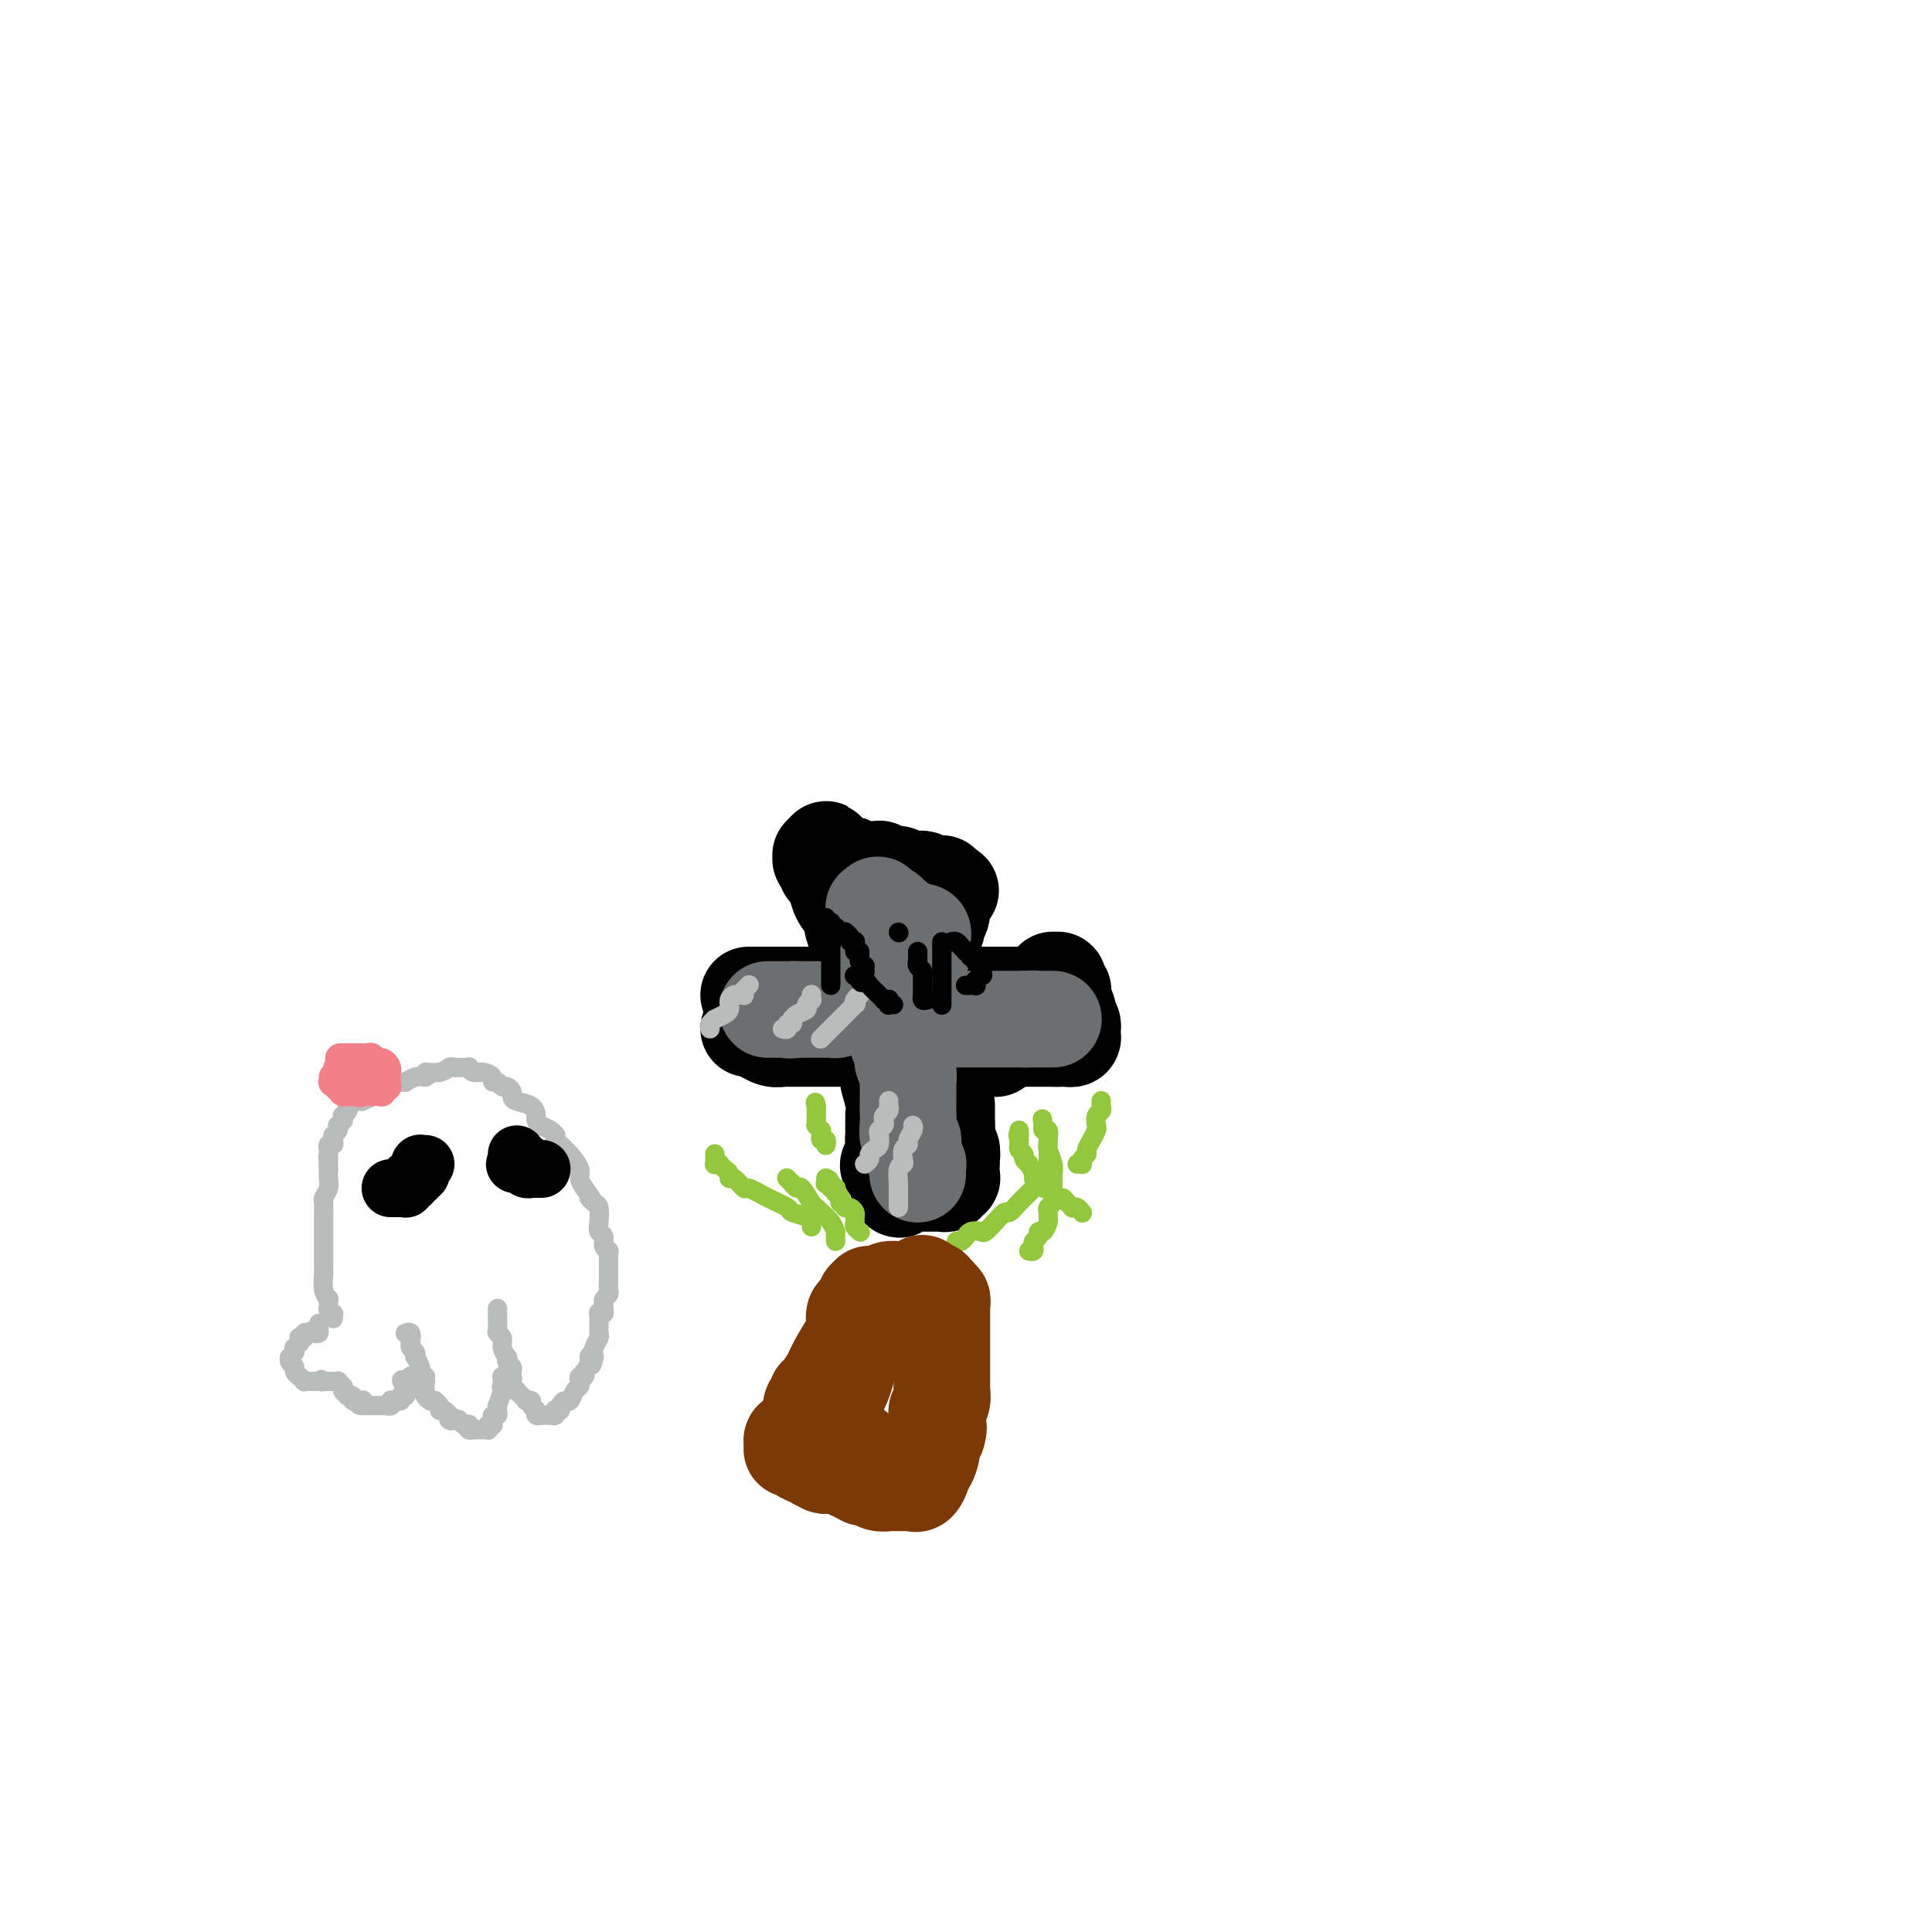 <svg viewBox='0 0 400 400' version='1.1' xmlns='http://www.w3.org/2000/svg' xmlns:xlink='http://www.w3.org/1999/xlink'><g fill='none' stroke='#000000' stroke-width='20' stroke-linecap='round' stroke-linejoin='round'><path d='M183,181c-0.001,0.333 -0.001,0.665 0,1c0.001,0.335 0.004,0.672 0,1c-0.004,0.328 -0.015,0.648 0,1c0.015,0.352 0.057,0.735 0,1c-0.057,0.265 -0.211,0.411 0,1c0.211,0.589 0.789,1.622 1,3c0.211,1.378 0.057,3.100 0,4c-0.057,0.900 -0.015,0.977 0,2c0.015,1.023 0.004,2.993 0,5c-0.004,2.007 -0.001,4.052 0,6c0.001,1.948 -0.001,3.801 0,5c0.001,1.199 0.004,1.745 0,3c-0.004,1.255 -0.015,3.219 0,5c0.015,1.781 0.057,3.380 0,4c-0.057,0.620 -0.211,0.260 0,1c0.211,0.740 0.789,2.579 1,4c0.211,1.421 0.057,2.423 0,3c-0.057,0.577 -0.015,0.728 0,1c0.015,0.272 0.004,0.664 0,1c-0.004,0.336 -0.001,0.616 0,1c0.001,0.384 0.000,0.873 0,1c-0.000,0.127 -0.000,-0.106 0,0c0.000,0.106 0.000,0.553 0,1'/><path d='M185,236c0.309,8.736 0.083,3.077 0,1c-0.083,-2.077 -0.022,-0.572 0,0c0.022,0.572 0.006,0.210 0,0c-0.006,-0.210 -0.001,-0.269 0,0c0.001,0.269 -0.004,0.864 0,1c0.004,0.136 0.015,-0.188 0,0c-0.015,0.188 -0.057,0.888 0,1c0.057,0.112 0.211,-0.362 0,0c-0.211,0.362 -0.789,1.561 -1,2c-0.211,0.439 -0.057,0.118 0,0c0.057,-0.118 0.015,-0.032 0,0c-0.015,0.032 -0.004,0.008 0,0c0.004,-0.008 0.001,-0.002 0,0c-0.001,0.002 -0.001,0.001 0,0'/><path d='M155,213c0.444,-0.009 0.888,-0.017 1,0c0.112,0.017 -0.108,0.061 0,0c0.108,-0.061 0.544,-0.227 1,0c0.456,0.227 0.934,0.845 1,1c0.066,0.155 -0.278,-0.155 0,0c0.278,0.155 1.178,0.774 2,1c0.822,0.226 1.565,0.061 2,0c0.435,-0.061 0.561,-0.016 1,0c0.439,0.016 1.191,0.004 2,0c0.809,-0.004 1.676,-0.001 2,0c0.324,0.001 0.106,0.000 1,0c0.894,-0.000 2.899,-0.000 4,0c1.101,0.000 1.297,0.000 2,0c0.703,-0.000 1.912,-0.000 3,0c1.088,0.000 2.053,0.000 3,0c0.947,-0.000 1.875,-0.000 3,0c1.125,0.000 2.448,0.000 3,0c0.552,-0.000 0.334,-0.000 1,0c0.666,0.000 2.218,0.000 3,0c0.782,-0.000 0.795,-0.000 1,0c0.205,0.000 0.603,0.000 1,0'/><path d='M192,215c6.108,0.311 2.878,0.087 2,0c-0.878,-0.087 0.595,-0.037 1,0c0.405,0.037 -0.260,0.062 0,0c0.260,-0.062 1.445,-0.213 2,0c0.555,0.213 0.481,0.788 1,1c0.519,0.212 1.632,0.061 2,0c0.368,-0.061 -0.008,-0.030 0,0c0.008,0.030 0.398,0.061 1,0c0.602,-0.061 1.414,-0.212 2,0c0.586,0.212 0.945,0.789 1,1c0.055,0.211 -0.195,0.058 0,0c0.195,-0.058 0.836,-0.019 1,0c0.164,0.019 -0.148,0.019 0,0c0.148,-0.019 0.757,-0.058 1,0c0.243,0.058 0.122,0.213 0,0c-0.122,-0.213 -0.243,-0.793 0,-1c0.243,-0.207 0.851,-0.041 1,0c0.149,0.041 -0.160,-0.041 0,0c0.160,0.041 0.788,0.207 1,0c0.212,-0.207 0.006,-0.788 0,-1c-0.006,-0.212 0.187,-0.057 1,0c0.813,0.057 2.246,0.015 3,0c0.754,-0.015 0.828,-0.004 1,0c0.172,0.004 0.442,0.001 1,0c0.558,-0.001 1.402,-0.000 2,0c0.598,0.000 0.948,0.000 1,0c0.052,-0.000 -0.196,-0.000 0,0c0.196,0.000 0.836,0.000 1,0c0.164,-0.000 -0.148,-0.000 0,0c0.148,0.000 0.757,0.000 1,0c0.243,-0.000 0.122,-0.000 0,0'/><path d='M219,215c4.193,0.000 1.176,0.000 0,0c-1.176,-0.000 -0.512,-0.000 0,0c0.512,0.000 0.873,0.000 1,0c0.127,-0.000 0.019,-0.000 0,0c-0.019,0.000 0.051,0.001 0,0c-0.051,-0.001 -0.224,-0.003 0,0c0.224,0.003 0.844,0.012 1,0c0.156,-0.012 -0.153,-0.045 0,0c0.153,0.045 0.769,0.167 1,0c0.231,-0.167 0.076,-0.622 0,-1c-0.076,-0.378 -0.072,-0.678 0,-1c0.072,-0.322 0.212,-0.668 0,-1c-0.212,-0.332 -0.775,-0.652 -1,-1c-0.225,-0.348 -0.113,-0.724 0,-1c0.113,-0.276 0.228,-0.451 0,-1c-0.228,-0.549 -0.797,-1.472 -1,-2c-0.203,-0.528 -0.040,-0.662 0,-1c0.040,-0.338 -0.042,-0.879 0,-1c0.042,-0.121 0.208,0.178 0,0c-0.208,-0.178 -0.792,-0.832 -1,-1c-0.208,-0.168 -0.042,0.151 0,0c0.042,-0.151 -0.041,-0.772 0,-1c0.041,-0.228 0.207,-0.062 0,0c-0.207,0.062 -0.786,0.021 -1,0c-0.214,-0.021 -0.061,-0.021 0,0c0.061,0.021 0.030,0.062 0,0c-0.030,-0.062 -0.061,-0.226 0,0c0.061,0.226 0.212,0.844 0,1c-0.212,0.156 -0.788,-0.150 -1,0c-0.212,0.150 -0.061,0.757 0,1c0.061,0.243 0.030,0.121 0,0'/><path d='M217,205c-0.262,0.536 0.084,0.876 0,1c-0.084,0.124 -0.597,0.033 -1,0c-0.403,-0.033 -0.695,-0.009 -1,0c-0.305,0.009 -0.623,0.002 -1,0c-0.377,-0.002 -0.811,-0.001 -1,0c-0.189,0.001 -0.131,0.000 0,0c0.131,-0.000 0.334,-0.000 0,0c-0.334,0.000 -1.207,0.000 -2,0c-0.793,-0.000 -1.508,-0.000 -2,0c-0.492,0.000 -0.761,0.000 -1,0c-0.239,-0.000 -0.449,-0.000 -1,0c-0.551,0.000 -1.444,0.000 -2,0c-0.556,-0.000 -0.777,-0.000 -1,0c-0.223,0.000 -0.448,0.000 -1,0c-0.552,-0.000 -1.430,-0.000 -2,0c-0.570,0.000 -0.833,0.000 -1,0c-0.167,-0.000 -0.237,-0.000 -1,0c-0.763,0.000 -2.218,0.000 -3,0c-0.782,-0.000 -0.891,-0.000 -1,0c-0.109,0.000 -0.218,0.000 -1,0c-0.782,-0.000 -2.237,-0.000 -3,0c-0.763,0.000 -0.833,0.000 -1,0c-0.167,-0.000 -0.430,-0.000 -1,0c-0.570,0.000 -1.447,0.000 -2,0c-0.553,0.000 -0.782,-0.000 -1,0c-0.218,0.000 -0.426,0.000 -1,0c-0.574,0.000 -1.516,-0.000 -2,0c-0.484,0.000 -0.511,0.000 -1,0c-0.489,0.000 -1.439,-0.000 -2,0c-0.561,0.000 -0.732,0.000 -1,0c-0.268,0.000 -0.634,0.000 -1,0'/><path d='M178,206c-6.228,0.155 -2.298,0.041 -1,0c1.298,-0.041 -0.037,-0.011 -1,0c-0.963,0.011 -1.553,0.003 -2,0c-0.447,-0.003 -0.751,-0.001 -1,0c-0.249,0.001 -0.444,0.000 -1,0c-0.556,-0.000 -1.472,-0.000 -2,0c-0.528,0.000 -0.666,0.000 -1,0c-0.334,-0.000 -0.863,-0.000 -1,0c-0.137,0.000 0.117,0.000 0,0c-0.117,-0.000 -0.605,-0.000 -1,0c-0.395,0.000 -0.698,0.000 -1,0c-0.302,-0.000 -0.602,-0.000 -1,0c-0.398,0.000 -0.894,0.000 -1,0c-0.106,-0.000 0.178,-0.000 0,0c-0.178,0.000 -0.817,0.000 -1,0c-0.183,-0.000 0.091,-0.000 0,0c-0.091,0.000 -0.546,0.000 -1,0c-0.454,-0.000 -0.905,-0.000 -1,0c-0.095,0.000 0.168,0.000 0,0c-0.168,-0.000 -0.767,-0.000 -1,0c-0.233,0.000 -0.100,0.000 0,0c0.100,-0.000 0.166,-0.000 0,0c-0.166,0.000 -0.565,0.000 -1,0c-0.435,0.000 -0.905,-0.000 -1,0c-0.095,0.000 0.186,0.000 0,0c-0.186,0.000 -0.838,-0.000 -1,0c-0.162,0.000 0.167,0.000 0,0c-0.167,0.000 -0.828,-0.000 -1,0c-0.172,0.000 0.146,0.000 0,0c-0.146,0.000 -0.756,-0.000 -1,0c-0.244,0.000 -0.122,0.000 0,0'/><path d='M183,205c-0.405,-0.164 -0.809,-0.328 -1,-1c-0.191,-0.672 -0.167,-1.852 0,-2c0.167,-0.148 0.477,0.736 0,0c-0.477,-0.736 -1.742,-3.092 -2,-4c-0.258,-0.908 0.492,-0.368 0,-1c-0.492,-0.632 -2.226,-2.435 -3,-4c-0.774,-1.565 -0.589,-2.891 -1,-4c-0.411,-1.109 -1.417,-2.000 -2,-3c-0.583,-1.000 -0.744,-2.109 -1,-3c-0.256,-0.891 -0.608,-1.563 -1,-2c-0.392,-0.437 -0.823,-0.639 -1,-1c-0.177,-0.361 -0.100,-0.880 0,-1c0.100,-0.120 0.223,0.160 0,0c-0.223,-0.160 -0.792,-0.761 -1,-1c-0.208,-0.239 -0.057,-0.117 0,0c0.057,0.117 0.019,0.227 0,0c-0.019,-0.227 -0.019,-0.793 0,-1c0.019,-0.207 0.057,-0.056 0,0c-0.057,0.056 -0.209,0.018 0,0c0.209,-0.018 0.778,-0.015 1,0c0.222,0.015 0.098,0.043 0,0c-0.098,-0.043 -0.171,-0.155 0,0c0.171,0.155 0.585,0.578 1,1'/><path d='M172,178c-1.770,-4.182 -0.696,-1.136 0,0c0.696,1.136 1.012,0.361 1,0c-0.012,-0.361 -0.353,-0.307 0,0c0.353,0.307 1.399,0.867 2,1c0.601,0.133 0.758,-0.162 1,0c0.242,0.162 0.568,0.779 1,1c0.432,0.221 0.970,0.044 2,0c1.030,-0.044 2.554,0.045 3,0c0.446,-0.045 -0.185,-0.223 0,0c0.185,0.223 1.187,0.848 2,1c0.813,0.152 1.436,-0.170 2,0c0.564,0.170 1.068,0.830 2,1c0.932,0.170 2.292,-0.151 3,0c0.708,0.151 0.764,0.772 1,1c0.236,0.228 0.652,0.061 1,0c0.348,-0.061 0.629,-0.016 1,0c0.371,0.016 0.831,0.004 1,0c0.169,-0.004 0.045,-0.001 0,0c-0.045,0.001 -0.012,-0.000 0,0c0.012,0.000 0.003,0.003 0,0c-0.003,-0.003 -0.001,-0.011 0,0c0.001,0.011 0.000,0.041 0,0c-0.000,-0.041 -0.000,-0.155 0,0c0.000,0.155 0.000,0.577 0,1'/><path d='M195,184c3.557,0.873 0.949,0.055 0,0c-0.949,-0.055 -0.240,0.653 0,1c0.240,0.347 0.009,0.333 0,1c-0.009,0.667 0.204,2.014 0,3c-0.204,0.986 -0.824,1.613 -1,2c-0.176,0.387 0.093,0.536 0,1c-0.093,0.464 -0.547,1.242 -1,2c-0.453,0.758 -0.906,1.494 -1,2c-0.094,0.506 0.172,0.780 0,1c-0.172,0.220 -0.782,0.386 -1,1c-0.218,0.614 -0.045,1.678 0,2c0.045,0.322 -0.040,-0.097 0,0c0.040,0.097 0.203,0.710 0,1c-0.203,0.290 -0.773,0.257 -1,1c-0.227,0.743 -0.112,2.263 0,3c0.112,0.737 0.223,0.691 0,1c-0.223,0.309 -0.778,0.972 -1,2c-0.222,1.028 -0.112,2.421 0,3c0.112,0.579 0.226,0.344 0,1c-0.226,0.656 -0.793,2.203 -1,3c-0.207,0.797 -0.056,0.843 0,1c0.056,0.157 0.015,0.423 0,1c-0.015,0.577 -0.004,1.464 0,2c0.004,0.536 0.001,0.720 0,1c-0.001,0.280 -0.000,0.655 0,1c0.000,0.345 0.000,0.659 0,1c-0.000,0.341 -0.000,0.707 0,1c0.000,0.293 0.000,0.511 0,1c-0.000,0.489 -0.000,1.247 0,2c0.000,0.753 0.000,1.501 0,2c-0.000,0.499 -0.000,0.750 0,1'/><path d='M188,229c-1.099,7.085 -0.347,2.297 0,1c0.347,-1.297 0.289,0.895 0,2c-0.289,1.105 -0.809,1.122 -1,1c-0.191,-0.122 -0.051,-0.385 0,0c0.051,0.385 0.015,1.416 0,2c-0.015,0.584 -0.008,0.721 0,1c0.008,0.279 0.016,0.701 0,1c-0.016,0.299 -0.057,0.476 0,1c0.057,0.524 0.211,1.394 0,2c-0.211,0.606 -0.789,0.947 -1,1c-0.211,0.053 -0.057,-0.183 0,0c0.057,0.183 0.015,0.785 0,1c-0.015,0.215 -0.004,0.043 0,0c0.004,-0.043 0.001,0.041 0,0c-0.001,-0.041 -0.000,-0.208 0,0c0.000,0.208 0.000,0.792 0,1c-0.000,0.208 -0.000,0.042 0,0c0.000,-0.042 0.000,0.042 0,0c-0.000,-0.042 -0.000,-0.208 0,0c0.000,0.208 0.000,0.792 0,1c-0.000,0.208 -0.000,0.042 0,0c0.000,-0.042 0.000,0.041 0,0c-0.000,-0.041 -0.000,-0.207 0,0c0.000,0.207 0.000,0.788 0,1c-0.000,0.212 -0.000,0.057 0,0c0.000,-0.057 0.000,-0.016 0,0c-0.000,0.016 -0.000,0.008 0,0'/><path d='M186,245c-0.087,2.475 0.697,0.663 1,0c0.303,-0.663 0.126,-0.178 0,0c-0.126,0.178 -0.203,0.048 0,0c0.203,-0.048 0.684,-0.013 1,0c0.316,0.013 0.466,0.003 1,0c0.534,-0.003 1.453,-0.001 2,0c0.547,0.001 0.721,0.000 1,0c0.279,-0.000 0.663,-0.000 1,0c0.337,0.000 0.626,-0.000 1,0c0.374,0.000 0.833,0.000 1,0c0.167,-0.000 0.044,-0.000 0,0c-0.044,0.000 -0.008,0.001 0,0c0.008,-0.001 -0.013,-0.004 0,0c0.013,0.004 0.060,0.016 0,0c-0.060,-0.016 -0.226,-0.058 0,0c0.226,0.058 0.845,0.218 1,0c0.155,-0.218 -0.155,-0.814 0,-1c0.155,-0.186 0.773,0.039 1,0c0.227,-0.039 0.062,-0.343 0,-1c-0.062,-0.657 -0.020,-1.669 0,-2c0.020,-0.331 0.020,0.017 0,0c-0.020,-0.017 -0.058,-0.400 0,-1c0.058,-0.600 0.212,-1.417 0,-2c-0.212,-0.583 -0.789,-0.931 -1,-1c-0.211,-0.069 -0.057,0.140 0,0c0.057,-0.140 0.015,-0.629 0,-1c-0.015,-0.371 -0.004,-0.625 0,-1c0.004,-0.375 0.001,-0.870 0,-1c-0.001,-0.130 -0.000,0.106 0,0c0.000,-0.106 0.000,-0.553 0,-1'/><path d='M196,233c-0.155,-1.554 -0.041,-0.440 0,0c0.041,0.440 0.011,0.205 0,0c-0.011,-0.205 -0.003,-0.381 0,-1c0.003,-0.619 0.001,-1.683 0,-2c-0.001,-0.317 -0.000,0.111 0,0c0.000,-0.111 0.000,-0.761 0,-1c-0.000,-0.239 -0.000,-0.068 0,0c0.000,0.068 0.000,0.034 0,0'/></g>
<g fill='none' stroke='#6D6E70' stroke-width='20' stroke-linecap='round' stroke-linejoin='round'><path d='M190,243c-0.000,-0.033 -0.000,-0.066 0,0c0.000,0.066 0.001,0.230 0,0c-0.001,-0.230 -0.004,-0.853 0,-1c0.004,-0.147 0.015,0.182 0,0c-0.015,-0.182 -0.057,-0.875 0,-1c0.057,-0.125 0.212,0.317 0,0c-0.212,-0.317 -0.793,-1.394 -1,-2c-0.207,-0.606 -0.041,-0.742 0,-1c0.041,-0.258 -0.041,-0.640 0,-1c0.041,-0.360 0.207,-0.700 0,-1c-0.207,-0.300 -0.788,-0.560 -1,-1c-0.212,-0.440 -0.057,-1.059 0,-2c0.057,-0.941 0.016,-2.205 0,-3c-0.016,-0.795 -0.008,-1.120 0,-2c0.008,-0.880 0.016,-2.316 0,-3c-0.016,-0.684 -0.056,-0.616 0,-1c0.056,-0.384 0.207,-1.219 0,-2c-0.207,-0.781 -0.774,-1.509 -1,-2c-0.226,-0.491 -0.113,-0.746 0,-1'/><path d='M187,219c-0.480,-3.892 -0.181,-1.623 0,-1c0.181,0.623 0.245,-0.400 0,-1c-0.245,-0.600 -0.798,-0.776 -1,-1c-0.202,-0.224 -0.054,-0.497 0,-1c0.054,-0.503 0.015,-1.238 0,-2c-0.015,-0.762 -0.004,-1.551 0,-2c0.004,-0.449 0.001,-0.558 0,-1c-0.001,-0.442 0.001,-1.218 0,-2c-0.001,-0.782 -0.004,-1.571 0,-2c0.004,-0.429 0.016,-0.499 0,-1c-0.016,-0.501 -0.061,-1.435 0,-2c0.061,-0.565 0.227,-0.763 0,-1c-0.227,-0.237 -0.846,-0.512 -1,-1c-0.154,-0.488 0.156,-1.187 0,-2c-0.156,-0.813 -0.778,-1.738 -1,-2c-0.222,-0.262 -0.045,0.140 0,0c0.045,-0.140 -0.041,-0.821 0,-1c0.041,-0.179 0.208,0.144 0,0c-0.208,-0.144 -0.792,-0.756 -1,-1c-0.208,-0.244 -0.042,-0.122 0,0c0.042,0.122 -0.041,0.243 0,0c0.041,-0.243 0.207,-0.849 0,-1c-0.207,-0.151 -0.788,0.153 -1,0c-0.212,-0.153 -0.057,-0.763 0,-1c0.057,-0.237 0.015,-0.101 0,0c-0.015,0.101 -0.004,0.167 0,0c0.004,-0.167 0.001,-0.567 0,-1c-0.001,-0.433 -0.000,-0.900 0,-1c0.000,-0.100 0.000,0.165 0,0c-0.000,-0.165 -0.000,-0.762 0,-1c0.000,-0.238 0.000,-0.119 0,0'/><path d='M182,190c-0.713,-4.713 0.005,-1.995 0,-1c-0.005,0.995 -0.733,0.266 -1,0c-0.267,-0.266 -0.071,-0.070 0,0c0.071,0.070 0.019,0.015 0,0c-0.019,-0.015 -0.005,0.010 0,0c0.005,-0.010 0.002,-0.055 0,0c-0.002,0.055 -0.001,0.211 0,0c0.001,-0.211 0.004,-0.788 0,-1c-0.004,-0.212 -0.015,-0.058 0,0c0.015,0.058 0.057,0.019 0,0c-0.057,-0.019 -0.211,-0.019 0,0c0.211,0.019 0.788,0.058 1,0c0.212,-0.058 0.061,-0.212 0,0c-0.061,0.212 -0.031,0.789 0,1c0.031,0.211 0.065,0.055 0,0c-0.065,-0.055 -0.228,-0.011 0,0c0.228,0.011 0.849,-0.012 1,0c0.151,0.012 -0.166,0.060 0,0c0.166,-0.060 0.814,-0.227 1,0c0.186,0.227 -0.091,0.850 0,1c0.091,0.150 0.550,-0.171 1,0c0.450,0.171 0.890,0.834 1,1c0.110,0.166 -0.110,-0.166 0,0c0.110,0.166 0.552,0.829 1,1c0.448,0.171 0.904,-0.150 1,0c0.096,0.150 -0.167,0.772 0,1c0.167,0.228 0.763,0.061 1,0c0.237,-0.061 0.115,-0.016 0,0c-0.115,0.016 -0.223,0.004 0,0c0.223,-0.004 0.778,-0.001 1,0c0.222,0.001 0.111,0.001 0,0'/><path d='M190,193c1.254,0.460 0.389,0.109 0,0c-0.389,-0.109 -0.300,0.023 0,0c0.300,-0.023 0.813,-0.200 1,0c0.187,0.200 0.050,0.775 0,1c-0.050,0.225 -0.013,0.098 0,0c0.013,-0.098 0.003,-0.166 0,0c-0.003,0.166 0.000,0.565 0,1c-0.000,0.435 -0.004,0.904 0,1c0.004,0.096 0.015,-0.181 0,0c-0.015,0.181 -0.057,0.821 0,1c0.057,0.179 0.211,-0.103 0,0c-0.211,0.103 -0.789,0.590 -1,1c-0.211,0.410 -0.057,0.744 0,1c0.057,0.256 0.015,0.435 0,1c-0.015,0.565 -0.004,1.518 0,2c0.004,0.482 0.001,0.495 0,1c-0.001,0.505 -0.000,1.502 0,2c0.000,0.498 0.000,0.498 0,1c-0.000,0.502 -0.000,1.508 0,2c0.000,0.492 0.000,0.472 0,1c-0.000,0.528 -0.000,1.606 0,2c0.000,0.394 0.000,0.105 0,0c-0.000,-0.105 -0.000,-0.024 0,0c0.000,0.024 0.000,-0.008 0,0c-0.000,0.008 -0.000,0.055 0,0c0.000,-0.055 0.000,-0.211 0,0c-0.000,0.211 -0.000,0.789 0,1c0.000,0.211 0.000,0.057 0,0c-0.000,-0.057 -0.000,-0.015 0,0c0.000,0.015 0.000,0.004 0,0c-0.000,-0.004 -0.000,-0.002 0,0'/><path d='M190,212c0.238,2.923 0.832,0.731 1,0c0.168,-0.731 -0.092,0.000 0,0c0.092,-0.000 0.535,-0.732 1,-1c0.465,-0.268 0.951,-0.072 1,0c0.049,0.072 -0.338,0.019 0,0c0.338,-0.019 1.400,-0.005 2,0c0.600,0.005 0.739,0.001 1,0c0.261,-0.001 0.644,-0.000 1,0c0.356,0.000 0.686,0.000 1,0c0.314,-0.000 0.612,-0.000 1,0c0.388,0.000 0.865,0.000 1,0c0.135,-0.000 -0.071,-0.000 0,0c0.071,0.000 0.418,0.000 1,0c0.582,-0.000 1.400,-0.000 2,0c0.600,0.000 0.983,0.000 1,0c0.017,-0.000 -0.331,-0.000 0,0c0.331,0.000 1.343,0.000 2,0c0.657,-0.000 0.960,-0.000 1,0c0.040,0.000 -0.182,0.000 0,0c0.182,-0.000 0.767,-0.000 1,0c0.233,0.000 0.114,0.000 0,0c-0.114,-0.000 -0.223,-0.000 0,0c0.223,0.000 0.777,0.000 1,0c0.223,-0.000 0.116,-0.000 0,0c-0.116,0.000 -0.242,0.000 0,0c0.242,-0.000 0.853,-0.000 1,0c0.147,0.000 -0.171,0.000 0,0c0.171,0.000 0.829,0.000 1,0c0.171,0.000 -0.146,0.000 0,0c0.146,0.000 0.756,0.000 1,0c0.244,0.000 0.122,0.000 0,0'/><path d='M212,211c3.630,-0.155 1.705,-0.041 1,0c-0.705,0.041 -0.190,0.011 0,0c0.190,-0.011 0.055,-0.003 0,0c-0.055,0.003 -0.030,0.001 0,0c0.030,-0.001 0.065,-0.000 0,0c-0.065,0.000 -0.229,0.000 0,0c0.229,-0.000 0.850,-0.000 1,0c0.150,0.000 -0.171,0.000 0,0c0.171,-0.000 0.834,-0.000 1,0c0.166,0.000 -0.166,0.000 0,0c0.166,-0.000 0.829,-0.000 1,0c0.171,0.000 -0.150,0.000 0,0c0.150,-0.000 0.772,-0.000 1,0c0.228,0.000 0.061,0.000 0,0c-0.061,-0.000 -0.017,-0.000 0,0c0.017,0.000 0.008,0.000 0,0c-0.008,-0.000 -0.016,-0.000 0,0c0.016,0.000 0.057,0.000 0,0c-0.057,-0.000 -0.211,-0.000 0,0c0.211,0.000 0.788,0.000 1,0c0.212,-0.000 0.061,-0.000 0,0c-0.061,0.000 -0.030,0.000 0,0'/><path d='M180,207c0.119,0.002 0.238,0.004 0,0c-0.238,-0.004 -0.833,-0.015 -1,0c-0.167,0.015 0.096,0.057 0,0c-0.096,-0.057 -0.549,-0.212 -1,0c-0.451,0.212 -0.899,0.793 -1,1c-0.101,0.207 0.147,0.041 0,0c-0.147,-0.041 -0.687,0.041 -1,0c-0.313,-0.041 -0.398,-0.207 -1,0c-0.602,0.207 -1.720,0.788 -2,1c-0.280,0.212 0.280,0.057 0,0c-0.280,-0.057 -1.399,-0.015 -2,0c-0.601,0.015 -0.683,0.004 -1,0c-0.317,-0.004 -0.870,-0.001 -1,0c-0.130,0.001 0.162,0.000 0,0c-0.162,-0.000 -0.780,-0.000 -1,0c-0.220,0.000 -0.044,0.000 0,0c0.044,-0.000 -0.043,-0.000 0,0c0.043,0.000 0.218,0.000 0,0c-0.218,-0.000 -0.829,-0.000 -1,0c-0.171,0.000 0.099,0.000 0,0c-0.099,-0.000 -0.565,-0.000 -1,0c-0.435,0.000 -0.839,0.000 -1,0c-0.161,-0.000 -0.081,-0.000 0,0'/><path d='M165,209c-2.542,0.309 -1.398,0.083 -1,0c0.398,-0.083 0.050,-0.022 0,0c-0.050,0.022 0.198,0.006 0,0c-0.198,-0.006 -0.841,-0.002 -1,0c-0.159,0.002 0.167,0.000 0,0c-0.167,-0.000 -0.828,-0.000 -1,0c-0.172,0.000 0.146,0.000 0,0c-0.146,-0.000 -0.757,-0.000 -1,0c-0.243,0.000 -0.118,0.000 0,0c0.118,-0.000 0.228,-0.000 0,0c-0.228,0.000 -0.793,0.000 -1,0c-0.207,-0.000 -0.056,-0.000 0,0c0.056,0.000 0.016,0.000 0,0c-0.016,-0.000 -0.008,-0.000 0,0c0.008,0.000 0.016,0.000 0,0c-0.016,-0.000 -0.057,-0.000 0,0c0.057,0.000 0.211,0.000 0,0c-0.211,-0.000 -0.788,-0.000 -1,0c-0.212,0.000 -0.061,0.000 0,0c0.061,-0.000 0.030,-0.000 0,0'/></g>
<g fill='none' stroke='#BABBBB' stroke-width='4' stroke-linecap='round' stroke-linejoin='round'><path d='M186,250c-0.000,-0.447 -0.000,-0.894 0,-1c0.000,-0.106 0.000,0.128 0,0c-0.000,-0.128 -0.001,-0.619 0,-1c0.001,-0.381 0.004,-0.651 0,-1c-0.004,-0.349 -0.015,-0.775 0,-1c0.015,-0.225 0.055,-0.249 0,-1c-0.055,-0.751 -0.207,-2.229 0,-3c0.207,-0.771 0.772,-0.836 1,-1c0.228,-0.164 0.117,-0.429 0,-1c-0.117,-0.571 -0.242,-1.449 0,-2c0.242,-0.551 0.849,-0.775 1,-1c0.151,-0.225 -0.156,-0.453 0,-1c0.156,-0.547 0.774,-1.415 1,-2c0.226,-0.585 0.061,-0.889 0,-1c-0.061,-0.111 -0.016,-0.030 0,0c0.016,0.030 0.005,0.009 0,0c-0.005,-0.009 -0.002,-0.004 0,0'/><path d='M179,241c0.445,-0.336 0.890,-0.671 1,-1c0.110,-0.329 -0.115,-0.651 0,-1c0.115,-0.349 0.570,-0.723 1,-1c0.430,-0.277 0.833,-0.455 1,-1c0.167,-0.545 0.096,-1.455 0,-2c-0.096,-0.545 -0.218,-0.723 0,-1c0.218,-0.277 0.776,-0.653 1,-1c0.224,-0.347 0.112,-0.666 0,-1c-0.112,-0.334 -0.226,-0.682 0,-1c0.226,-0.318 0.793,-0.607 1,-1c0.207,-0.393 0.056,-0.890 0,-1c-0.056,-0.110 -0.015,0.166 0,0c0.015,-0.166 0.004,-0.776 0,-1c-0.004,-0.224 -0.001,-0.064 0,0c0.001,0.064 0.001,0.032 0,0'/><path d='M170,215c0.032,-0.032 0.064,-0.064 0,0c-0.064,0.064 -0.223,0.223 0,0c0.223,-0.223 0.829,-0.829 1,-1c0.171,-0.171 -0.095,0.095 0,0c0.095,-0.095 0.549,-0.549 1,-1c0.451,-0.451 0.899,-0.899 1,-1c0.101,-0.101 -0.144,0.145 0,0c0.144,-0.145 0.679,-0.683 1,-1c0.321,-0.317 0.430,-0.414 1,-1c0.570,-0.586 1.603,-1.659 2,-2c0.397,-0.341 0.159,0.052 0,0c-0.159,-0.052 -0.239,-0.550 0,-1c0.239,-0.450 0.796,-0.853 1,-1c0.204,-0.147 0.055,-0.039 0,0c-0.055,0.039 -0.015,0.011 0,0c0.015,-0.011 0.004,-0.003 0,0c-0.004,0.003 -0.002,0.002 0,0'/><path d='M162,213c0.453,0.122 0.905,0.244 1,0c0.095,-0.244 -0.169,-0.853 0,-1c0.169,-0.147 0.771,0.168 1,0c0.229,-0.168 0.085,-0.818 0,-1c-0.085,-0.182 -0.110,0.105 0,0c0.110,-0.105 0.355,-0.601 1,-1c0.645,-0.399 1.689,-0.699 2,-1c0.311,-0.301 -0.113,-0.602 0,-1c0.113,-0.398 0.762,-0.891 1,-1c0.238,-0.109 0.064,0.167 0,0c-0.064,-0.167 -0.017,-0.777 0,-1c0.017,-0.223 0.005,-0.060 0,0c-0.005,0.060 -0.001,0.016 0,0c0.001,-0.016 0.000,-0.004 0,0c-0.000,0.004 -0.000,0.001 0,0c0.000,-0.001 0.000,-0.000 0,0c-0.000,0.000 -0.000,0.000 0,0c0.000,-0.000 0.000,-0.000 0,0'/><path d='M147,213c-0.130,-0.301 -0.260,-0.602 0,-1c0.260,-0.398 0.911,-0.893 1,-1c0.089,-0.107 -0.384,0.175 0,0c0.384,-0.175 1.623,-0.807 2,-1c0.377,-0.193 -0.110,0.053 0,0c0.110,-0.053 0.817,-0.407 1,-1c0.183,-0.593 -0.157,-1.427 0,-2c0.157,-0.573 0.813,-0.885 1,-1c0.187,-0.115 -0.093,-0.035 0,0c0.093,0.035 0.561,0.023 1,0c0.439,-0.023 0.849,-0.058 1,0c0.151,0.058 0.044,0.208 0,0c-0.044,-0.208 -0.026,-0.774 0,-1c0.026,-0.226 0.060,-0.113 0,0c-0.060,0.113 -0.212,0.226 0,0c0.212,-0.226 0.789,-0.793 1,-1c0.211,-0.207 0.057,-0.056 0,0c-0.057,0.056 -0.015,0.015 0,0c0.015,-0.015 0.004,-0.004 0,0c-0.004,0.004 -0.002,0.002 0,0'/></g>
<g fill='none' stroke='#000000' stroke-width='4' stroke-linecap='round' stroke-linejoin='round'><path d='M171,190c0.030,0.250 0.061,0.499 0,1c-0.061,0.501 -0.212,1.252 0,2c0.212,0.748 0.789,1.492 1,2c0.211,0.508 0.057,0.780 0,1c-0.057,0.220 -0.015,0.389 0,1c0.015,0.611 0.004,1.665 0,2c-0.004,0.335 -0.001,-0.050 0,0c0.001,0.050 0.000,0.535 0,1c-0.000,0.465 -0.000,0.909 0,1c0.000,0.091 0.000,-0.173 0,0c-0.000,0.173 -0.000,0.782 0,1c0.000,0.218 0.000,0.044 0,0c-0.000,-0.044 -0.000,0.041 0,0c0.000,-0.041 0.000,-0.208 0,0c-0.000,0.208 -0.000,0.792 0,1c0.000,0.208 0.000,0.042 0,0c-0.000,-0.042 -0.000,0.040 0,0c0.000,-0.040 0.000,-0.203 0,0c-0.000,0.203 -0.000,0.772 0,1c0.000,0.228 0.000,0.114 0,0'/><path d='M172,191c-0.008,0.031 -0.016,0.061 0,0c0.016,-0.061 0.057,-0.214 0,0c-0.057,0.214 -0.211,0.793 0,1c0.211,0.207 0.789,0.041 1,0c0.211,-0.041 0.056,0.041 0,0c-0.056,-0.041 -0.012,-0.207 0,0c0.012,0.207 -0.007,0.788 0,1c0.007,0.212 0.039,0.056 0,0c-0.039,-0.056 -0.150,-0.012 0,0c0.150,0.012 0.561,-0.007 1,0c0.439,0.007 0.906,0.041 1,0c0.094,-0.041 -0.185,-0.156 0,0c0.185,0.156 0.834,0.582 1,1c0.166,0.418 -0.152,0.829 0,1c0.152,0.171 0.773,0.101 1,0c0.227,-0.101 0.061,-0.233 0,0c-0.061,0.233 -0.016,0.832 0,1c0.016,0.168 0.005,-0.095 0,0c-0.005,0.095 -0.002,0.547 0,1'/><path d='M177,197c1.001,0.885 1.004,0.098 1,0c-0.004,-0.098 -0.015,0.495 0,1c0.015,0.505 0.056,0.924 0,1c-0.056,0.076 -0.210,-0.190 0,0c0.210,0.190 0.785,0.834 1,1c0.215,0.166 0.072,-0.148 0,0c-0.072,0.148 -0.072,0.758 0,1c0.072,0.242 0.216,0.118 0,0c-0.216,-0.118 -0.794,-0.228 -1,0c-0.206,0.228 -0.041,0.793 0,1c0.041,0.207 -0.042,0.055 0,0c0.042,-0.055 0.207,-0.015 0,0c-0.207,0.015 -0.788,0.004 -1,0c-0.212,-0.004 -0.057,-0.001 0,0c0.057,0.001 0.015,0.000 0,0c-0.015,-0.000 -0.004,-0.000 0,0c0.004,0.000 0.001,-0.000 0,0c-0.001,0.000 -0.001,0.000 0,0c0.001,-0.000 0.004,-0.001 0,0c-0.004,0.001 -0.015,0.003 0,0c0.015,-0.003 0.056,-0.011 0,0c-0.056,0.011 -0.207,0.041 0,0c0.207,-0.041 0.774,-0.155 1,0c0.226,0.155 0.113,0.577 0,1'/><path d='M178,203c0.353,0.900 0.734,0.149 1,0c0.266,-0.149 0.415,0.304 1,1c0.585,0.696 1.606,1.637 2,2c0.394,0.363 0.162,0.150 0,0c-0.162,-0.150 -0.254,-0.237 0,0c0.254,0.237 0.853,0.799 1,1c0.147,0.201 -0.158,0.040 0,0c0.158,-0.040 0.778,0.042 1,0c0.222,-0.042 0.046,-0.207 0,0c-0.046,0.207 0.039,0.788 0,1c-0.039,0.212 -0.203,0.057 0,0c0.203,-0.057 0.772,-0.016 1,0c0.228,0.016 0.114,0.008 0,0'/><path d='M192,207c-0.423,0.120 -0.845,0.241 -1,0c-0.155,-0.241 -0.041,-0.843 0,-1c0.041,-0.157 0.011,0.130 0,0c-0.011,-0.130 -0.002,-0.679 0,-1c0.002,-0.321 -0.003,-0.414 0,-1c0.003,-0.586 0.015,-1.664 0,-2c-0.015,-0.336 -0.057,0.069 0,0c0.057,-0.069 0.211,-0.611 0,-1c-0.211,-0.389 -0.789,-0.625 -1,-1c-0.211,-0.375 -0.057,-0.889 0,-1c0.057,-0.111 0.015,0.180 0,0c-0.015,-0.180 -0.004,-0.832 0,-1c0.004,-0.168 0.001,0.147 0,0c-0.001,-0.147 -0.000,-0.756 0,-1c0.000,-0.244 0.000,-0.122 0,0'/><path d='M186,193c0.000,0.000 0.100,0.100 0.1,0.1'/><path d='M195,195c0.000,0.778 0.000,1.556 0,2c0.000,0.444 0.000,0.552 0,1c0.000,0.448 0.000,1.234 0,2c0.000,0.766 0.000,1.511 0,2c0.000,0.489 0.000,0.723 0,1c0.000,0.277 0.000,0.596 0,1c-0.000,0.404 0.000,0.893 0,1c0.000,0.107 0.000,-0.169 0,0c0.000,0.169 0.000,0.781 0,1c0.000,0.219 0.000,0.044 0,0c0.000,-0.044 0.000,0.045 0,0c0.000,-0.045 0.000,-0.222 0,0c0.000,0.222 0.000,0.844 0,1c0.000,0.156 0.000,-0.154 0,0c0.000,0.154 0.000,0.773 0,1c0.000,0.227 0.000,0.061 0,0c0.000,-0.061 0.000,-0.016 0,0c0.000,0.016 0.000,0.005 0,0c0.000,-0.005 0.000,-0.002 0,0'/><path d='M197,195c-0.081,0.033 -0.162,0.065 0,0c0.162,-0.065 0.565,-0.228 1,0c0.435,0.228 0.900,0.846 1,1c0.100,0.154 -0.166,-0.156 0,0c0.166,0.156 0.763,0.778 1,1c0.237,0.222 0.115,0.045 0,0c-0.115,-0.045 -0.223,0.041 0,0c0.223,-0.041 0.778,-0.208 1,0c0.222,0.208 0.112,0.792 0,1c-0.112,0.208 -0.227,0.042 0,0c0.227,-0.042 0.797,0.042 1,0c0.203,-0.042 0.040,-0.208 0,0c-0.040,0.208 0.042,0.792 0,1c-0.042,0.208 -0.207,0.042 0,0c0.207,-0.042 0.788,0.041 1,0c0.212,-0.041 0.057,-0.204 0,0c-0.057,0.204 -0.015,0.776 0,1c0.015,0.224 0.004,0.099 0,0c-0.004,-0.099 -0.001,-0.171 0,0c0.001,0.171 0.001,0.586 0,1'/><path d='M203,201c0.933,1.150 0.264,1.025 0,1c-0.264,-0.025 -0.124,0.050 0,0c0.124,-0.050 0.230,-0.224 0,0c-0.230,0.224 -0.798,0.845 -1,1c-0.202,0.155 -0.040,-0.154 0,0c0.040,0.154 -0.042,0.773 0,1c0.042,0.227 0.208,0.061 0,0c-0.208,-0.061 -0.792,-0.016 -1,0c-0.208,0.016 -0.042,0.004 0,0c0.042,-0.004 -0.041,-0.001 0,0c0.041,0.001 0.207,0.000 0,0c-0.207,-0.000 -0.786,-0.000 -1,0c-0.214,0.000 -0.061,0.000 0,0c0.061,-0.000 0.031,-0.000 0,0'/></g>
<g fill='none' stroke='#93C83E' stroke-width='4' stroke-linecap='round' stroke-linejoin='round'><path d='M173,257c-0.001,-0.456 -0.002,-0.913 0,-1c0.002,-0.087 0.008,0.194 0,0c-0.008,-0.194 -0.030,-0.865 0,-1c0.030,-0.135 0.111,0.264 0,0c-0.111,-0.264 -0.415,-1.193 -1,-2c-0.585,-0.807 -1.452,-1.493 -2,-2c-0.548,-0.507 -0.778,-0.833 -1,-1c-0.222,-0.167 -0.437,-0.173 -1,-1c-0.563,-0.827 -1.475,-2.474 -2,-3c-0.525,-0.526 -0.662,0.069 -1,0c-0.338,-0.069 -0.875,-0.803 -1,-1c-0.125,-0.197 0.163,0.143 0,0c-0.163,-0.143 -0.776,-0.770 -1,-1c-0.224,-0.230 -0.060,-0.062 0,0c0.060,0.062 0.016,0.017 0,0c-0.016,-0.017 -0.005,-0.005 0,0c0.005,0.005 0.002,0.002 0,0'/><path d='M178,255c0.114,0.089 0.227,0.179 0,0c-0.227,-0.179 -0.796,-0.626 -1,-1c-0.204,-0.374 -0.044,-0.674 0,-1c0.044,-0.326 -0.027,-0.676 0,-1c0.027,-0.324 0.152,-0.622 0,-1c-0.152,-0.378 -0.580,-0.837 -1,-1c-0.420,-0.163 -0.830,-0.028 -1,0c-0.170,0.028 -0.098,-0.049 0,0c0.098,0.049 0.224,0.224 0,0c-0.224,-0.224 -0.796,-0.849 -1,-1c-0.204,-0.151 -0.041,0.171 0,0c0.041,-0.171 -0.042,-0.834 0,-1c0.042,-0.166 0.207,0.166 0,0c-0.207,-0.166 -0.788,-0.829 -1,-1c-0.212,-0.171 -0.056,0.150 0,0c0.056,-0.150 0.011,-0.772 0,-1c-0.011,-0.228 0.011,-0.064 0,0c-0.011,0.064 -0.054,0.027 0,0c0.054,-0.027 0.207,-0.046 0,0c-0.207,0.046 -0.773,0.156 -1,0c-0.227,-0.156 -0.113,-0.578 0,-1'/><path d='M172,245c-0.868,-1.543 -0.036,-0.399 0,0c0.036,0.399 -0.722,0.055 -1,0c-0.278,-0.055 -0.074,0.181 0,0c0.074,-0.181 0.020,-0.780 0,-1c-0.020,-0.220 -0.006,-0.063 0,0c0.006,0.063 0.003,0.031 0,0'/><path d='M168,254c-0.006,-0.446 -0.013,-0.892 0,-1c0.013,-0.108 0.045,0.123 0,0c-0.045,-0.123 -0.166,-0.601 -1,-1c-0.834,-0.399 -2.379,-0.718 -3,-1c-0.621,-0.282 -0.316,-0.528 -1,-1c-0.684,-0.472 -2.355,-1.169 -4,-2c-1.645,-0.831 -3.263,-1.795 -4,-2c-0.737,-0.205 -0.592,0.349 -1,0c-0.408,-0.349 -1.367,-1.600 -2,-2c-0.633,-0.400 -0.939,0.051 -1,0c-0.061,-0.051 0.124,-0.602 0,-1c-0.124,-0.398 -0.555,-0.641 -1,-1c-0.445,-0.359 -0.904,-0.832 -1,-1c-0.096,-0.168 0.170,-0.030 0,0c-0.170,0.030 -0.778,-0.048 -1,0c-0.222,0.048 -0.060,0.223 0,0c0.060,-0.223 0.016,-0.844 0,-1c-0.016,-0.156 -0.004,0.154 0,0c0.004,-0.154 0.001,-0.773 0,-1c-0.001,-0.227 -0.000,-0.061 0,0c0.000,0.061 0.000,0.017 0,0c-0.000,-0.017 -0.000,-0.009 0,0'/><path d='M198,257c0.305,0.121 0.611,0.242 1,0c0.389,-0.242 0.863,-0.848 1,-1c0.137,-0.152 -0.063,0.150 0,0c0.063,-0.150 0.388,-0.752 1,-1c0.612,-0.248 1.511,-0.142 2,0c0.489,0.142 0.568,0.319 1,0c0.432,-0.319 1.219,-1.136 2,-2c0.781,-0.864 1.557,-1.776 2,-2c0.443,-0.224 0.552,0.239 1,0c0.448,-0.239 1.233,-1.181 2,-2c0.767,-0.819 1.516,-1.515 2,-2c0.484,-0.485 0.704,-0.760 1,-1c0.296,-0.240 0.668,-0.445 1,-1c0.332,-0.555 0.625,-1.459 1,-2c0.375,-0.541 0.833,-0.719 1,-1c0.167,-0.281 0.045,-0.664 0,-1c-0.045,-0.336 -0.012,-0.626 0,-1c0.012,-0.374 0.003,-0.832 0,-1c-0.003,-0.168 -0.001,-0.045 0,0c0.001,0.045 0.000,0.013 0,0c-0.000,-0.013 -0.000,-0.006 0,0'/><path d='M213,259c0.414,0.089 0.828,0.177 1,0c0.172,-0.177 0.101,-0.620 0,-1c-0.101,-0.380 -0.234,-0.697 0,-1c0.234,-0.303 0.833,-0.592 1,-1c0.167,-0.408 -0.099,-0.935 0,-1c0.099,-0.065 0.561,0.333 1,0c0.439,-0.333 0.853,-1.398 1,-2c0.147,-0.602 0.025,-0.740 0,-1c-0.025,-0.260 0.046,-0.641 0,-1c-0.046,-0.359 -0.209,-0.698 0,-1c0.209,-0.302 0.789,-0.569 1,-1c0.211,-0.431 0.053,-1.026 0,-2c-0.053,-0.974 0.000,-2.327 0,-3c-0.000,-0.673 -0.053,-0.665 0,-1c0.053,-0.335 0.211,-1.012 0,-2c-0.211,-0.988 -0.792,-2.288 -1,-3c-0.208,-0.712 -0.042,-0.835 0,-1c0.042,-0.165 -0.041,-0.370 0,-1c0.041,-0.630 0.207,-1.684 0,-2c-0.207,-0.316 -0.786,0.107 -1,0c-0.214,-0.107 -0.061,-0.745 0,-1c0.061,-0.255 0.031,-0.128 0,0'/><path d='M216,233c-0.333,-2.333 -0.167,-1.167 0,0'/><path d='M224,251c0.081,0.112 0.162,0.223 0,0c-0.162,-0.223 -0.569,-0.782 -1,-1c-0.431,-0.218 -0.888,-0.095 -1,0c-0.112,0.095 0.120,0.162 0,0c-0.120,-0.162 -0.592,-0.551 -1,-1c-0.408,-0.449 -0.754,-0.957 -1,-1c-0.246,-0.043 -0.394,0.378 -1,0c-0.606,-0.378 -1.669,-1.555 -2,-2c-0.331,-0.445 0.070,-0.160 0,0c-0.070,0.160 -0.611,0.193 -1,0c-0.389,-0.193 -0.625,-0.611 -1,-1c-0.375,-0.389 -0.889,-0.748 -1,-1c-0.111,-0.252 0.182,-0.396 0,-1c-0.182,-0.604 -0.837,-1.667 -1,-2c-0.163,-0.333 0.167,0.064 0,0c-0.167,-0.064 -0.829,-0.591 -1,-1c-0.171,-0.409 0.150,-0.702 0,-1c-0.150,-0.298 -0.772,-0.602 -1,-1c-0.228,-0.398 -0.061,-0.890 0,-1c0.061,-0.110 0.016,0.163 0,0c-0.016,-0.163 -0.005,-0.761 0,-1c0.005,-0.239 0.002,-0.120 0,0'/><path d='M211,236c-0.464,-1.460 -0.124,-1.109 0,-1c0.124,0.109 0.033,-0.022 0,0c-0.033,0.022 -0.009,0.198 0,0c0.009,-0.198 0.003,-0.771 0,-1c-0.003,-0.229 -0.001,-0.115 0,0'/><path d='M223,241c0.414,-0.024 0.828,-0.047 1,0c0.172,0.047 0.101,0.165 0,0c-0.101,-0.165 -0.234,-0.611 0,-1c0.234,-0.389 0.833,-0.719 1,-1c0.167,-0.281 -0.100,-0.513 0,-1c0.100,-0.487 0.566,-1.229 1,-2c0.434,-0.771 0.834,-1.570 1,-2c0.166,-0.430 0.097,-0.493 0,-1c-0.097,-0.507 -0.222,-1.460 0,-2c0.222,-0.540 0.792,-0.666 1,-1c0.208,-0.334 0.056,-0.874 0,-1c-0.056,-0.126 -0.015,0.162 0,0c0.015,-0.162 0.004,-0.776 0,-1c-0.004,-0.224 -0.001,-0.060 0,0c0.001,0.060 0.000,0.016 0,0c-0.000,-0.016 -0.000,-0.005 0,0c0.000,0.005 0.000,0.002 0,0'/><path d='M171,237c-0.031,0.119 -0.061,0.238 0,0c0.061,-0.238 0.214,-0.833 0,-1c-0.214,-0.167 -0.793,0.095 -1,0c-0.207,-0.095 -0.041,-0.547 0,-1c0.041,-0.453 -0.041,-0.906 0,-1c0.041,-0.094 0.207,0.172 0,0c-0.207,-0.172 -0.788,-0.782 -1,-1c-0.212,-0.218 -0.057,-0.043 0,0c0.057,0.043 0.015,-0.045 0,0c-0.015,0.045 -0.004,0.222 0,0c0.004,-0.222 0.001,-0.843 0,-1c-0.001,-0.157 -0.000,0.150 0,0c0.000,-0.150 0.000,-0.758 0,-1c-0.000,-0.242 -0.000,-0.118 0,0c0.000,0.118 0.000,0.229 0,0c-0.000,-0.229 -0.000,-0.797 0,-1c0.000,-0.203 0.000,-0.041 0,0c-0.000,0.041 -0.000,-0.041 0,0c0.000,0.041 0.000,0.203 0,0c-0.000,-0.203 -0.000,-0.772 0,-1c0.000,-0.228 0.000,-0.114 0,0'/><path d='M169,229c-0.333,-1.333 -0.167,-0.667 0,0'/></g>
<g fill='none' stroke='#7C3805' stroke-width='20' stroke-linecap='round' stroke-linejoin='round'><path d='M178,272c0.000,0.000 0.100,0.100 0.1,0.1'/><path d='M178,272c-0.029,-0.014 -0.058,-0.028 0,0c0.058,0.028 0.202,0.099 0,0c-0.202,-0.099 -0.752,-0.368 -1,0c-0.248,0.368 -0.194,1.374 0,2c0.194,0.626 0.529,0.872 0,2c-0.529,1.128 -1.921,3.138 -3,5c-1.079,1.862 -1.844,3.575 -2,4c-0.156,0.425 0.299,-0.437 0,0c-0.299,0.437 -1.352,2.171 -2,3c-0.648,0.829 -0.892,0.751 -1,1c-0.108,0.249 -0.081,0.826 0,1c0.081,0.174 0.215,-0.056 0,0c-0.215,0.056 -0.780,0.396 -1,1c-0.220,0.604 -0.097,1.471 0,2c0.097,0.529 0.166,0.720 0,1c-0.166,0.280 -0.567,0.650 -1,1c-0.433,0.350 -0.900,0.682 -1,1c-0.100,0.318 0.165,0.624 0,1c-0.165,0.376 -0.762,0.822 -1,1c-0.238,0.178 -0.119,0.089 0,0'/><path d='M165,298c-2.028,4.018 -0.597,1.063 0,0c0.597,-1.063 0.359,-0.233 0,0c-0.359,0.233 -0.838,-0.131 -1,0c-0.162,0.131 -0.006,0.756 0,1c0.006,0.244 -0.136,0.106 0,0c0.136,-0.106 0.551,-0.182 1,0c0.449,0.182 0.932,0.621 1,1c0.068,0.379 -0.280,0.696 0,1c0.280,0.304 1.189,0.593 2,1c0.811,0.407 1.526,0.931 2,1c0.474,0.069 0.707,-0.318 2,0c1.293,0.318 3.646,1.339 5,2c1.354,0.661 1.711,0.962 2,1c0.289,0.038 0.512,-0.186 1,0c0.488,0.186 1.241,0.782 2,1c0.759,0.218 1.523,0.058 2,0c0.477,-0.058 0.668,-0.016 1,0c0.332,0.016 0.806,0.004 1,0c0.194,-0.004 0.107,-0.001 0,0c-0.107,0.001 -0.236,-0.000 0,0c0.236,0.000 0.836,0.002 1,0c0.164,-0.002 -0.110,-0.007 0,0c0.110,0.007 0.603,0.027 1,0c0.397,-0.027 0.698,-0.099 1,0c0.302,0.099 0.607,0.371 1,0c0.393,-0.371 0.875,-1.384 1,-2c0.125,-0.616 -0.107,-0.833 0,-1c0.107,-0.167 0.555,-0.282 1,-1c0.445,-0.718 0.889,-2.040 1,-3c0.111,-0.960 -0.111,-1.560 0,-2c0.111,-0.440 0.556,-0.720 1,-1'/><path d='M194,297c0.614,-1.888 0.151,-1.609 0,-2c-0.151,-0.391 0.012,-1.452 0,-2c-0.012,-0.548 -0.199,-0.584 0,-1c0.199,-0.416 0.785,-1.211 1,-2c0.215,-0.789 0.057,-1.572 0,-2c-0.057,-0.428 -0.015,-0.500 0,-1c0.015,-0.500 0.004,-1.429 0,-2c-0.004,-0.571 -0.001,-0.783 0,-1c0.001,-0.217 0.000,-0.438 0,-1c-0.000,-0.562 -0.000,-1.464 0,-2c0.000,-0.536 0.000,-0.707 0,-1c-0.000,-0.293 -0.000,-0.707 0,-1c0.000,-0.293 0.000,-0.463 0,-1c-0.000,-0.537 -0.000,-1.439 0,-2c0.000,-0.561 0.000,-0.781 0,-1c-0.000,-0.219 -0.000,-0.436 0,-1c0.000,-0.564 0.001,-1.476 0,-2c-0.001,-0.524 -0.004,-0.661 0,-1c0.004,-0.339 0.015,-0.879 0,-1c-0.015,-0.121 -0.057,0.178 0,0c0.057,-0.178 0.212,-0.832 0,-1c-0.212,-0.168 -0.793,0.151 -1,0c-0.207,-0.151 -0.041,-0.771 0,-1c0.041,-0.229 -0.042,-0.065 0,0c0.042,0.065 0.208,0.031 0,0c-0.208,-0.031 -0.791,-0.060 -1,0c-0.209,0.060 -0.045,0.210 0,0c0.045,-0.210 -0.029,-0.778 0,-1c0.029,-0.222 0.162,-0.098 0,0c-0.162,0.098 -0.618,0.171 -1,0c-0.382,-0.171 -0.691,-0.585 -1,-1'/><path d='M191,266c-0.471,-0.525 0.350,-0.338 0,0c-0.350,0.338 -1.872,0.826 -3,1c-1.128,0.174 -1.861,0.032 -2,0c-0.139,-0.032 0.318,0.044 0,0c-0.318,-0.044 -1.410,-0.208 -2,0c-0.590,0.208 -0.679,0.788 -1,1c-0.321,0.212 -0.875,0.057 -1,0c-0.125,-0.057 0.178,-0.016 0,0c-0.178,0.016 -0.836,0.007 -1,0c-0.164,-0.007 0.167,-0.012 0,0c-0.167,0.012 -0.833,0.043 -1,0c-0.167,-0.043 0.163,-0.159 0,0c-0.163,0.159 -0.820,0.591 -1,1c-0.180,0.409 0.118,0.793 0,1c-0.118,0.207 -0.651,0.238 -1,1c-0.349,0.762 -0.514,2.256 -1,5c-0.486,2.744 -1.293,6.739 -2,9c-0.707,2.261 -1.314,2.788 -2,5c-0.686,2.212 -1.452,6.109 -2,8c-0.548,1.891 -0.879,1.775 -1,2c-0.121,0.225 -0.034,0.792 0,1c0.034,0.208 0.013,0.056 0,0c-0.013,-0.056 -0.017,-0.015 0,0c0.017,0.015 0.057,0.004 0,0c-0.057,-0.004 -0.211,-0.001 0,0c0.211,0.001 0.788,0.000 1,0c0.212,-0.000 0.061,-0.000 0,0c-0.061,0.000 -0.030,0.000 0,0'/><path d='M171,301c-1.075,4.796 0.238,1.285 1,0c0.762,-1.285 0.974,-0.345 1,0c0.026,0.345 -0.134,0.093 0,0c0.134,-0.093 0.561,-0.029 1,0c0.439,0.029 0.888,0.022 1,0c0.112,-0.022 -0.114,-0.058 0,0c0.114,0.058 0.566,0.212 1,0c0.434,-0.212 0.848,-0.789 1,-1c0.152,-0.211 0.041,-0.057 0,0c-0.041,0.057 -0.011,0.015 0,0c0.011,-0.015 0.003,-0.004 0,0c-0.003,0.004 -0.002,0.002 0,0'/></g>
<g fill='none' stroke='#BABBBB' stroke-width='4' stroke-linecap='round' stroke-linejoin='round'><path d='M69,273c-0.031,-0.458 -0.061,-0.915 0,-1c0.061,-0.085 0.214,0.203 0,0c-0.214,-0.203 -0.793,-0.896 -1,-1c-0.207,-0.104 -0.041,0.382 0,0c0.041,-0.382 -0.041,-1.631 0,-2c0.041,-0.369 0.207,0.144 0,0c-0.207,-0.144 -0.788,-0.943 -1,-2c-0.212,-1.057 -0.057,-2.370 0,-3c0.057,-0.630 0.015,-0.576 0,-1c-0.015,-0.424 -0.004,-1.324 0,-2c0.004,-0.676 0.001,-1.127 0,-2c-0.001,-0.873 -0.001,-2.170 0,-3c0.001,-0.830 0.004,-1.195 0,-2c-0.004,-0.805 -0.015,-2.051 0,-3c0.015,-0.949 0.057,-1.602 0,-2c-0.057,-0.398 -0.211,-0.540 0,-1c0.211,-0.460 0.789,-1.237 1,-2c0.211,-0.763 0.057,-1.513 0,-2c-0.057,-0.487 -0.016,-0.711 0,-1c0.016,-0.289 0.008,-0.645 0,-1'/><path d='M68,242c-0.155,-5.019 -0.042,-2.066 0,-1c0.042,1.066 0.011,0.244 0,0c-0.011,-0.244 -0.004,0.088 0,0c0.004,-0.088 0.005,-0.597 0,-1c-0.005,-0.403 -0.015,-0.699 0,-1c0.015,-0.301 0.056,-0.605 0,-1c-0.056,-0.395 -0.207,-0.879 0,-1c0.207,-0.121 0.774,0.121 1,0c0.226,-0.121 0.112,-0.606 0,-1c-0.112,-0.394 -0.222,-0.698 0,-1c0.222,-0.302 0.777,-0.602 1,-1c0.223,-0.398 0.112,-0.895 0,-1c-0.112,-0.105 -0.227,0.183 0,0c0.227,-0.183 0.797,-0.837 1,-1c0.203,-0.163 0.039,0.164 0,0c-0.039,-0.164 0.049,-0.818 0,-1c-0.049,-0.182 -0.233,0.109 0,0c0.233,-0.109 0.884,-0.617 1,-1c0.116,-0.383 -0.304,-0.640 0,-1c0.304,-0.360 1.333,-0.822 2,-1c0.667,-0.178 0.973,-0.071 1,0c0.027,0.071 -0.225,0.106 0,0c0.225,-0.106 0.928,-0.354 2,-1c1.072,-0.646 2.512,-1.690 3,-2c0.488,-0.310 0.024,0.114 0,0c-0.024,-0.114 0.392,-0.766 1,-1c0.608,-0.234 1.409,-0.049 2,0c0.591,0.049 0.973,-0.038 1,0c0.027,0.038 -0.300,0.203 0,0c0.300,-0.203 1.229,-0.772 2,-1c0.771,-0.228 1.386,-0.114 2,0'/><path d='M88,223c2.012,-1.016 0.044,-1.057 0,-1c-0.044,0.057 1.838,0.212 3,0c1.162,-0.212 1.603,-0.790 2,-1c0.397,-0.210 0.750,-0.052 1,0c0.250,0.052 0.398,-0.001 1,0c0.602,0.001 1.658,0.055 2,0c0.342,-0.055 -0.028,-0.221 0,0c0.028,0.221 0.455,0.829 1,1c0.545,0.171 1.207,-0.094 2,0c0.793,0.094 1.718,0.546 2,1c0.282,0.454 -0.078,0.909 0,1c0.078,0.091 0.595,-0.183 1,0c0.405,0.183 0.698,0.823 1,1c0.302,0.177 0.613,-0.108 1,0c0.387,0.108 0.850,0.610 1,1c0.150,0.390 -0.013,0.668 0,1c0.013,0.332 0.202,0.719 1,1c0.798,0.281 2.206,0.456 3,1c0.794,0.544 0.973,1.456 1,2c0.027,0.544 -0.098,0.719 0,1c0.098,0.281 0.417,0.666 1,1c0.583,0.334 1.428,0.615 2,1c0.572,0.385 0.870,0.872 1,1c0.130,0.128 0.093,-0.104 0,0c-0.093,0.104 -0.241,0.545 0,1c0.241,0.455 0.873,0.923 1,1c0.127,0.077 -0.250,-0.236 0,0c0.250,0.236 1.129,1.022 2,2c0.871,0.978 1.735,2.148 2,3c0.265,0.852 -0.067,1.386 0,2c0.067,0.614 0.534,1.307 1,2'/><path d='M121,246c2.657,3.646 1.299,2.262 1,2c-0.299,-0.262 0.460,0.597 1,1c0.540,0.403 0.862,0.349 1,1c0.138,0.651 0.093,2.007 0,3c-0.093,0.993 -0.235,1.624 0,2c0.235,0.376 0.848,0.496 1,1c0.152,0.504 -0.155,1.393 0,2c0.155,0.607 0.774,0.932 1,1c0.226,0.068 0.061,-0.123 0,0c-0.061,0.123 -0.016,0.559 0,1c0.016,0.441 0.004,0.888 0,1c-0.004,0.112 -0.001,-0.110 0,0c0.001,0.110 0.000,0.553 0,1c-0.000,0.447 -0.000,0.897 0,1c0.000,0.103 0.001,-0.141 0,0c-0.001,0.141 -0.004,0.668 0,1c0.004,0.332 0.015,0.470 0,1c-0.015,0.530 -0.057,1.451 0,2c0.057,0.549 0.212,0.725 0,1c-0.212,0.275 -0.793,0.649 -1,1c-0.207,0.351 -0.041,0.681 0,1c0.041,0.319 -0.041,0.628 0,1c0.041,0.372 0.207,0.806 0,1c-0.207,0.194 -0.788,0.146 -1,0c-0.212,-0.146 -0.056,-0.391 0,0c0.056,0.391 0.011,1.417 0,2c-0.011,0.583 0.011,0.722 0,1c-0.011,0.278 -0.054,0.693 0,1c0.054,0.307 0.207,0.506 0,1c-0.207,0.494 -0.773,1.284 -1,2c-0.227,0.716 -0.113,1.358 0,2'/><path d='M123,281c-0.707,3.376 -0.973,0.818 -1,0c-0.027,-0.818 0.185,0.106 0,1c-0.185,0.894 -0.768,1.759 -1,2c-0.232,0.241 -0.114,-0.142 0,0c0.114,0.142 0.224,0.810 0,1c-0.224,0.190 -0.781,-0.099 -1,0c-0.219,0.099 -0.100,0.586 0,1c0.100,0.414 0.180,0.755 0,1c-0.180,0.245 -0.622,0.395 -1,1c-0.378,0.605 -0.694,1.665 -1,2c-0.306,0.335 -0.604,-0.055 -1,0c-0.396,0.055 -0.890,0.554 -1,1c-0.110,0.446 0.164,0.837 0,1c-0.164,0.163 -0.764,0.096 -1,0c-0.236,-0.096 -0.106,-0.222 0,0c0.106,0.222 0.187,0.791 0,1c-0.187,0.209 -0.642,0.057 -1,0c-0.358,-0.057 -0.618,-0.019 -1,0c-0.382,0.019 -0.887,0.019 -1,0c-0.113,-0.019 0.167,-0.057 0,0c-0.167,0.057 -0.781,0.209 -1,0c-0.219,-0.209 -0.044,-0.778 0,-1c0.044,-0.222 -0.045,-0.098 0,0c0.045,0.098 0.223,0.171 0,0c-0.223,-0.171 -0.848,-0.586 -1,-1c-0.152,-0.414 0.170,-0.828 0,-1c-0.170,-0.172 -0.833,-0.101 -1,0c-0.167,0.101 0.161,0.233 0,0c-0.161,-0.233 -0.813,-0.832 -1,-1c-0.187,-0.168 0.089,0.095 0,0c-0.089,-0.095 -0.545,-0.547 -1,-1'/><path d='M107,288c-1.332,-0.553 -0.161,0.063 0,0c0.161,-0.063 -0.688,-0.805 -1,-1c-0.312,-0.195 -0.087,0.158 0,0c0.087,-0.158 0.037,-0.827 0,-1c-0.037,-0.173 -0.062,0.150 0,0c0.062,-0.150 0.209,-0.772 0,-1c-0.209,-0.228 -0.774,-0.061 -1,0c-0.226,0.061 -0.113,0.016 0,0c0.113,-0.016 0.226,-0.001 0,0c-0.226,0.001 -0.793,-0.011 -1,0c-0.207,0.011 -0.056,0.044 0,0c0.056,-0.044 0.015,-0.166 0,0c-0.015,0.166 -0.004,0.619 0,1c0.004,0.381 0.002,0.691 0,1'/><path d='M104,287c-0.326,0.298 -0.140,0.044 0,0c0.140,-0.044 0.235,0.122 0,1c-0.235,0.878 -0.799,2.469 -1,3c-0.201,0.531 -0.040,0.002 0,0c0.040,-0.002 -0.042,0.521 0,1c0.042,0.479 0.207,0.912 0,1c-0.207,0.088 -0.788,-0.169 -1,0c-0.212,0.169 -0.057,0.763 0,1c0.057,0.237 0.015,0.116 0,0c-0.015,-0.116 -0.003,-0.227 0,0c0.003,0.227 -0.003,0.792 0,1c0.003,0.208 0.015,0.060 0,0c-0.015,-0.060 -0.055,-0.030 0,0c0.055,0.030 0.207,0.061 0,0c-0.207,-0.061 -0.772,-0.212 -1,0c-0.228,0.212 -0.118,0.789 0,1c0.118,0.211 0.243,0.057 0,0c-0.243,-0.057 -0.854,-0.015 -1,0c-0.146,0.015 0.172,0.004 0,0c-0.172,-0.004 -0.834,-0.000 -1,0c-0.166,0.000 0.166,-0.004 0,0c-0.166,0.004 -0.828,0.015 -1,0c-0.172,-0.015 0.147,-0.056 0,0c-0.147,0.056 -0.761,0.207 -1,0c-0.239,-0.207 -0.103,-0.774 0,-1c0.103,-0.226 0.172,-0.112 0,0c-0.172,0.112 -0.585,0.223 -1,0c-0.415,-0.223 -0.833,-0.778 -1,-1c-0.167,-0.222 -0.084,-0.111 0,0'/><path d='M95,294c-0.940,-0.327 -0.790,-0.144 -1,0c-0.210,0.144 -0.778,0.250 -1,0c-0.222,-0.250 -0.097,-0.854 0,-1c0.097,-0.146 0.166,0.167 0,0c-0.166,-0.167 -0.565,-0.815 -1,-1c-0.435,-0.185 -0.905,0.094 -1,0c-0.095,-0.094 0.184,-0.561 0,-1c-0.184,-0.439 -0.833,-0.849 -1,-1c-0.167,-0.151 0.148,-0.043 0,0c-0.148,0.043 -0.758,0.022 -1,0c-0.242,-0.022 -0.118,-0.045 0,0c0.118,0.045 0.228,0.156 0,0c-0.228,-0.156 -0.793,-0.581 -1,-1c-0.207,-0.419 -0.056,-0.834 0,-1c0.056,-0.166 0.016,-0.083 0,0c-0.016,0.083 -0.008,0.166 0,0c0.008,-0.166 0.016,-0.581 0,-1c-0.016,-0.419 -0.056,-0.843 0,-1c0.056,-0.157 0.207,-0.046 0,0c-0.207,0.046 -0.773,0.026 -1,0c-0.227,-0.026 -0.114,-0.060 0,0c0.114,0.060 0.228,0.212 0,0c-0.228,-0.212 -0.797,-0.789 -1,-1c-0.203,-0.211 -0.040,-0.056 0,0c0.040,0.056 -0.042,0.014 0,0c0.042,-0.014 0.208,-0.000 0,0c-0.208,0.000 -0.791,-0.014 -1,0c-0.209,0.014 -0.046,0.055 0,0c0.046,-0.055 -0.026,-0.207 0,0c0.026,0.207 0.150,0.773 0,1c-0.150,0.227 -0.575,0.113 -1,0'/><path d='M84,286c-1.702,-0.995 -0.456,0.518 0,1c0.456,0.482 0.122,-0.067 0,0c-0.122,0.067 -0.033,0.749 0,1c0.033,0.251 0.010,0.071 0,0c-0.010,-0.071 -0.006,-0.033 0,0c0.006,0.033 0.016,0.062 0,0c-0.016,-0.062 -0.057,-0.214 0,0c0.057,0.214 0.212,0.793 0,1c-0.212,0.207 -0.793,0.041 -1,0c-0.207,-0.041 -0.041,0.041 0,0c0.041,-0.041 -0.042,-0.207 0,0c0.042,0.207 0.208,0.788 0,1c-0.208,0.212 -0.792,0.057 -1,0c-0.208,-0.057 -0.042,-0.016 0,0c0.042,0.016 -0.040,0.008 0,0c0.040,-0.008 0.203,-0.016 0,0c-0.203,0.016 -0.772,0.057 -1,0c-0.228,-0.057 -0.114,-0.211 0,0c0.114,0.211 0.228,0.789 0,1c-0.228,0.211 -0.797,0.057 -1,0c-0.203,-0.057 -0.040,-0.015 0,0c0.040,0.015 -0.045,0.004 0,0c0.045,-0.004 0.218,-0.001 0,0c-0.218,0.001 -0.828,0.000 -1,0c-0.172,-0.000 0.094,-0.000 0,0c-0.094,0.000 -0.546,0.000 -1,0c-0.454,-0.000 -0.909,-0.000 -1,0c-0.091,0.000 0.182,0.000 0,0c-0.182,-0.000 -0.818,-0.000 -1,0c-0.182,0.000 0.091,0.000 0,0c-0.091,-0.000 -0.545,-0.000 -1,0'/><path d='M75,291c-1.388,0.083 -0.357,-0.710 0,-1c0.357,-0.290 0.039,-0.077 0,0c-0.039,0.077 0.201,0.017 0,0c-0.201,-0.017 -0.842,0.009 -1,0c-0.158,-0.009 0.169,-0.054 0,0c-0.169,0.054 -0.834,0.208 -1,0c-0.166,-0.208 0.166,-0.777 0,-1c-0.166,-0.223 -0.829,-0.098 -1,0c-0.171,0.098 0.150,0.170 0,0c-0.150,-0.170 -0.773,-0.582 -1,-1c-0.227,-0.418 -0.060,-0.843 0,-1c0.060,-0.157 0.012,-0.046 0,0c-0.012,0.046 0.011,0.026 0,0c-0.011,-0.026 -0.056,-0.060 0,0c0.056,0.060 0.212,0.212 0,0c-0.212,-0.212 -0.793,-0.789 -1,-1c-0.207,-0.211 -0.041,-0.057 0,0c0.041,0.057 -0.042,0.015 0,0c0.042,-0.015 0.208,-0.004 0,0c-0.208,0.004 -0.792,0.001 -1,0c-0.208,-0.001 -0.042,-0.000 0,0c0.042,0.000 -0.042,0.000 0,0c0.042,-0.000 0.208,-0.000 0,0c-0.208,0.000 -0.792,0.000 -1,0c-0.208,-0.000 -0.042,-0.000 0,0c0.042,0.000 -0.041,0.000 0,0c0.041,-0.000 0.207,-0.000 0,0c-0.207,0.000 -0.788,0.000 -1,0c-0.212,-0.000 -0.057,-0.000 0,0c0.057,0.000 0.016,0.000 0,0c-0.016,-0.000 -0.008,-0.000 0,0'/><path d='M67,286c-1.177,-0.774 -0.119,-0.207 0,0c0.119,0.207 -0.700,0.056 -1,0c-0.300,-0.056 -0.080,-0.015 0,0c0.080,0.015 0.019,0.004 0,0c-0.019,-0.004 0.005,-0.001 0,0c-0.005,0.001 -0.039,0.000 0,0c0.039,-0.000 0.150,-0.000 0,0c-0.150,0.000 -0.561,0.001 -1,0c-0.439,-0.001 -0.906,-0.004 -1,0c-0.094,0.004 0.185,0.015 0,0c-0.185,-0.015 -0.833,-0.056 -1,0c-0.167,0.056 0.147,0.208 0,0c-0.147,-0.208 -0.756,-0.777 -1,-1c-0.244,-0.223 -0.122,-0.101 0,0c0.122,0.101 0.243,0.181 0,0c-0.243,-0.181 -0.849,-0.623 -1,-1c-0.151,-0.377 0.155,-0.689 0,-1c-0.155,-0.311 -0.770,-0.622 -1,-1c-0.230,-0.378 -0.075,-0.823 0,-1c0.075,-0.177 0.072,-0.085 0,0c-0.072,0.085 -0.212,0.162 0,0c0.212,-0.162 0.775,-0.564 1,-1c0.225,-0.436 0.113,-0.905 0,-1c-0.113,-0.095 -0.228,0.185 0,0c0.228,-0.185 0.797,-0.833 1,-1c0.203,-0.167 0.040,0.148 0,0c-0.040,-0.148 0.045,-0.758 0,-1c-0.045,-0.242 -0.218,-0.116 0,0c0.218,0.116 0.828,0.224 1,0c0.172,-0.224 -0.094,-0.778 0,-1c0.094,-0.222 0.547,-0.111 1,0'/><path d='M64,276c0.631,-0.775 0.207,-0.211 0,0c-0.207,0.211 -0.199,0.071 0,0c0.199,-0.071 0.589,-0.071 1,0c0.411,0.071 0.842,0.215 1,0c0.158,-0.215 0.042,-0.789 0,-1c-0.042,-0.211 -0.011,-0.060 0,0c0.011,0.060 0.003,0.030 0,0c-0.003,-0.030 -0.001,-0.060 0,0c0.001,0.060 0.000,0.208 0,0c-0.000,-0.208 -0.000,-0.774 0,-1c0.000,-0.226 0.000,-0.113 0,0'/><path d='M106,285c-0.030,-0.331 -0.059,-0.661 0,-1c0.059,-0.339 0.208,-0.685 0,-1c-0.208,-0.315 -0.773,-0.599 -1,-1c-0.227,-0.401 -0.117,-0.920 0,-1c0.117,-0.080 0.242,0.278 0,0c-0.242,-0.278 -0.849,-1.191 -1,-2c-0.151,-0.809 0.156,-1.513 0,-2c-0.156,-0.487 -0.774,-0.757 -1,-1c-0.226,-0.243 -0.061,-0.458 0,-1c0.061,-0.542 0.016,-1.412 0,-2c-0.016,-0.588 -0.004,-0.893 0,-1c0.004,-0.107 0.001,-0.015 0,0c-0.001,0.015 -0.000,-0.049 0,0c0.000,0.049 0.000,0.209 0,0c-0.000,-0.209 -0.000,-0.788 0,-1c0.000,-0.212 0.000,-0.057 0,0c-0.000,0.057 -0.000,0.016 0,0c0.000,-0.016 0.000,-0.008 0,0'/><path d='M88,286c-0.002,-0.032 -0.005,-0.065 0,0c0.005,0.065 0.016,0.226 0,0c-0.016,-0.226 -0.061,-0.839 0,-1c0.061,-0.161 0.226,0.129 0,0c-0.226,-0.129 -0.844,-0.679 -1,-1c-0.156,-0.321 0.151,-0.414 0,-1c-0.151,-0.586 -0.758,-1.664 -1,-2c-0.242,-0.336 -0.117,0.069 0,0c0.117,-0.069 0.228,-0.611 0,-1c-0.228,-0.389 -0.793,-0.626 -1,-1c-0.207,-0.374 -0.055,-0.885 0,-1c0.055,-0.115 0.015,0.165 0,0c-0.015,-0.165 -0.004,-0.775 0,-1c0.004,-0.225 0.001,-0.064 0,0c-0.001,0.064 -0.001,0.032 0,0'/><path d='M85,277c-0.480,-1.332 -0.181,-0.161 0,0c0.181,0.161 0.245,-0.689 0,-1c-0.245,-0.311 -0.798,-0.083 -1,0c-0.202,0.083 -0.054,0.022 0,0c0.054,-0.022 0.015,-0.006 0,0c-0.015,0.006 -0.004,0.002 0,0c0.004,-0.002 0.001,-0.000 0,0c-0.001,0.000 -0.000,0.000 0,0c0.000,-0.000 0.000,-0.000 0,0c-0.000,0.000 -0.000,0.000 0,0'/></g>
<g fill='none' stroke='#000000' stroke-width='12' stroke-linecap='round' stroke-linejoin='round'><path d='M81,246c-0.121,0.000 -0.242,0.000 0,0c0.242,-0.000 0.849,-0.000 1,0c0.151,0.000 -0.152,0.000 0,0c0.152,-0.000 0.759,-0.000 1,0c0.241,0.000 0.118,0.001 0,0c-0.118,-0.001 -0.229,-0.004 0,0c0.229,0.004 0.797,0.015 1,0c0.203,-0.015 0.040,-0.057 0,0c-0.040,0.057 0.042,0.212 0,0c-0.042,-0.212 -0.207,-0.793 0,-1c0.207,-0.207 0.787,-0.041 1,0c0.213,0.041 0.061,-0.041 0,0c-0.061,0.041 -0.030,0.207 0,0c0.030,-0.207 0.061,-0.788 0,-1c-0.061,-0.212 -0.212,-0.057 0,0c0.212,0.057 0.788,0.015 1,0c0.212,-0.015 0.061,-0.004 0,0c-0.061,0.004 -0.030,0.002 0,0'/><path d='M86,244c0.713,-0.537 -0.005,-0.880 0,-1c0.005,-0.120 0.733,-0.018 1,0c0.267,0.018 0.071,-0.048 0,0c-0.071,0.048 -0.019,0.210 0,0c0.019,-0.210 0.005,-0.792 0,-1c-0.005,-0.208 -0.001,-0.042 0,0c0.001,0.042 0.001,-0.041 0,0c-0.001,0.041 -0.001,0.207 0,0c0.001,-0.207 0.004,-0.788 0,-1c-0.004,-0.212 -0.015,-0.057 0,0c0.015,0.057 0.057,0.015 0,0c-0.057,-0.015 -0.211,-0.004 0,0c0.211,0.004 0.789,0.001 1,0c0.211,-0.001 0.057,-0.000 0,0c-0.057,0.000 -0.016,0.000 0,0c0.016,-0.000 0.008,-0.000 0,0'/><path d='M112,242c0.113,0.000 0.227,0.000 0,0c-0.227,-0.000 -0.793,-0.000 -1,0c-0.207,0.000 -0.054,0.000 0,0c0.054,-0.000 0.011,-0.000 0,0c-0.011,0.000 0.011,0.000 0,0c-0.011,-0.000 -0.055,-0.000 0,0c0.055,0.000 0.211,0.000 0,0c-0.211,-0.000 -0.788,-0.000 -1,0c-0.212,0.000 -0.061,0.001 0,0c0.061,-0.001 0.030,-0.004 0,0c-0.030,0.004 -0.061,0.015 0,0c0.061,-0.015 0.214,-0.057 0,0c-0.214,0.057 -0.793,0.211 -1,0c-0.207,-0.211 -0.041,-0.789 0,-1c0.041,-0.211 -0.042,-0.057 0,0c0.042,0.057 0.208,0.015 0,0c-0.208,-0.015 -0.791,-0.004 -1,0c-0.209,0.004 -0.046,0.001 0,0c0.046,-0.001 -0.026,-0.000 0,0c0.026,0.000 0.150,0.000 0,0c-0.150,-0.000 -0.575,-0.000 -1,0'/><path d='M107,241c-0.774,-0.094 -0.207,0.171 0,0c0.207,-0.171 0.056,-0.777 0,-1c-0.056,-0.223 -0.015,-0.064 0,0c0.015,0.064 0.004,0.031 0,0c-0.004,-0.031 -0.001,-0.060 0,0c0.001,0.060 0.000,0.208 0,0c-0.000,-0.208 -0.000,-0.774 0,-1c0.000,-0.226 0.000,-0.113 0,0'/></g>
<g fill='none' stroke='#F37F89' stroke-width='6' stroke-linecap='round' stroke-linejoin='round'><path d='M69,223c0.030,0.423 0.061,0.845 0,1c-0.061,0.155 -0.212,0.041 0,0c0.212,-0.041 0.789,-0.011 1,0c0.211,0.011 0.057,0.003 0,0c-0.057,-0.003 -0.015,-0.002 0,0c0.015,0.002 0.004,0.004 0,0c-0.004,-0.004 -0.001,-0.015 0,0c0.001,0.015 -0.001,0.056 0,0c0.001,-0.056 0.004,-0.207 0,0c-0.004,0.207 -0.015,0.774 0,1c0.015,0.226 0.057,0.113 0,0c-0.057,-0.113 -0.211,-0.226 0,0c0.211,0.226 0.789,0.793 1,1c0.211,0.207 0.057,0.056 0,0c-0.057,-0.056 -0.015,-0.015 0,0c0.015,0.015 0.003,0.004 0,0c-0.003,-0.004 0.002,-0.001 0,0c-0.002,0.001 -0.012,0.000 0,0c0.012,-0.000 0.045,-0.000 0,0c-0.045,0.000 -0.167,0.000 0,0c0.167,-0.000 0.622,-0.000 1,0c0.378,0.000 0.679,0.000 1,0c0.321,-0.000 0.660,-0.000 1,0'/><path d='M74,226c0.875,0.464 0.564,0.124 1,0c0.436,-0.124 1.619,-0.033 2,0c0.381,0.033 -0.042,0.009 0,0c0.042,-0.009 0.547,-0.001 1,0c0.453,0.001 0.852,-0.003 1,0c0.148,0.003 0.043,0.015 0,0c-0.043,-0.015 -0.026,-0.057 0,0c0.026,0.057 0.059,0.212 0,0c-0.059,-0.212 -0.212,-0.793 0,-1c0.212,-0.207 0.789,-0.042 1,0c0.211,0.042 0.057,-0.041 0,0c-0.057,0.041 -0.015,0.204 0,0c0.015,-0.204 0.004,-0.777 0,-1c-0.004,-0.223 -0.001,-0.098 0,0c0.001,0.098 0.001,0.167 0,0c-0.001,-0.167 -0.003,-0.571 0,-1c0.003,-0.429 0.012,-0.885 0,-1c-0.012,-0.115 -0.045,0.109 0,0c0.045,-0.109 0.167,-0.551 0,-1c-0.167,-0.449 -0.623,-0.905 -1,-1c-0.377,-0.095 -0.676,0.171 -1,0c-0.324,-0.171 -0.674,-0.778 -1,-1c-0.326,-0.222 -0.627,-0.060 -1,0c-0.373,0.060 -0.817,0.016 -1,0c-0.183,-0.016 -0.105,-0.004 0,0c0.105,0.004 0.235,0.001 0,0c-0.235,-0.001 -0.837,-0.000 -1,0c-0.163,0.000 0.111,0.000 0,0c-0.111,-0.000 -0.607,-0.000 -1,0c-0.393,0.000 -0.684,0.000 -1,0c-0.316,-0.000 -0.658,-0.000 -1,0'/><path d='M71,219c-1.388,-0.220 -0.358,0.730 0,1c0.358,0.270 0.043,-0.139 0,0c-0.043,0.139 0.185,0.826 0,1c-0.185,0.174 -0.782,-0.165 -1,0c-0.218,0.165 -0.059,0.832 0,1c0.059,0.168 0.016,-0.165 0,0c-0.016,0.165 -0.004,0.829 0,1c0.004,0.171 0.000,-0.150 0,0c-0.000,0.150 0.004,0.772 0,1c-0.004,0.228 -0.015,0.061 0,0c0.015,-0.061 0.057,-0.016 0,0c-0.057,0.016 -0.211,0.004 0,0c0.211,-0.004 0.788,-0.001 1,0c0.212,0.001 0.061,0.000 0,0c-0.061,-0.000 -0.031,-0.000 0,0c0.031,0.000 0.064,0.000 0,0c-0.064,-0.000 -0.223,-0.000 0,0c0.223,0.000 0.829,0.000 1,0c0.171,-0.000 -0.094,0.000 0,0c0.094,-0.000 0.546,-0.000 1,0c0.454,0.000 0.910,0.000 1,0c0.090,-0.000 -0.187,-0.000 0,0c0.187,0.000 0.839,0.001 1,0c0.161,-0.001 -0.168,-0.004 0,0c0.168,0.004 0.834,0.015 1,0c0.166,-0.015 -0.166,-0.057 0,0c0.166,0.057 0.832,0.211 1,0c0.168,-0.211 -0.161,-0.789 0,-1c0.161,-0.211 0.813,-0.057 1,0c0.187,0.057 -0.089,0.016 0,0c0.089,-0.016 0.545,-0.008 1,0'/></g>
</svg>